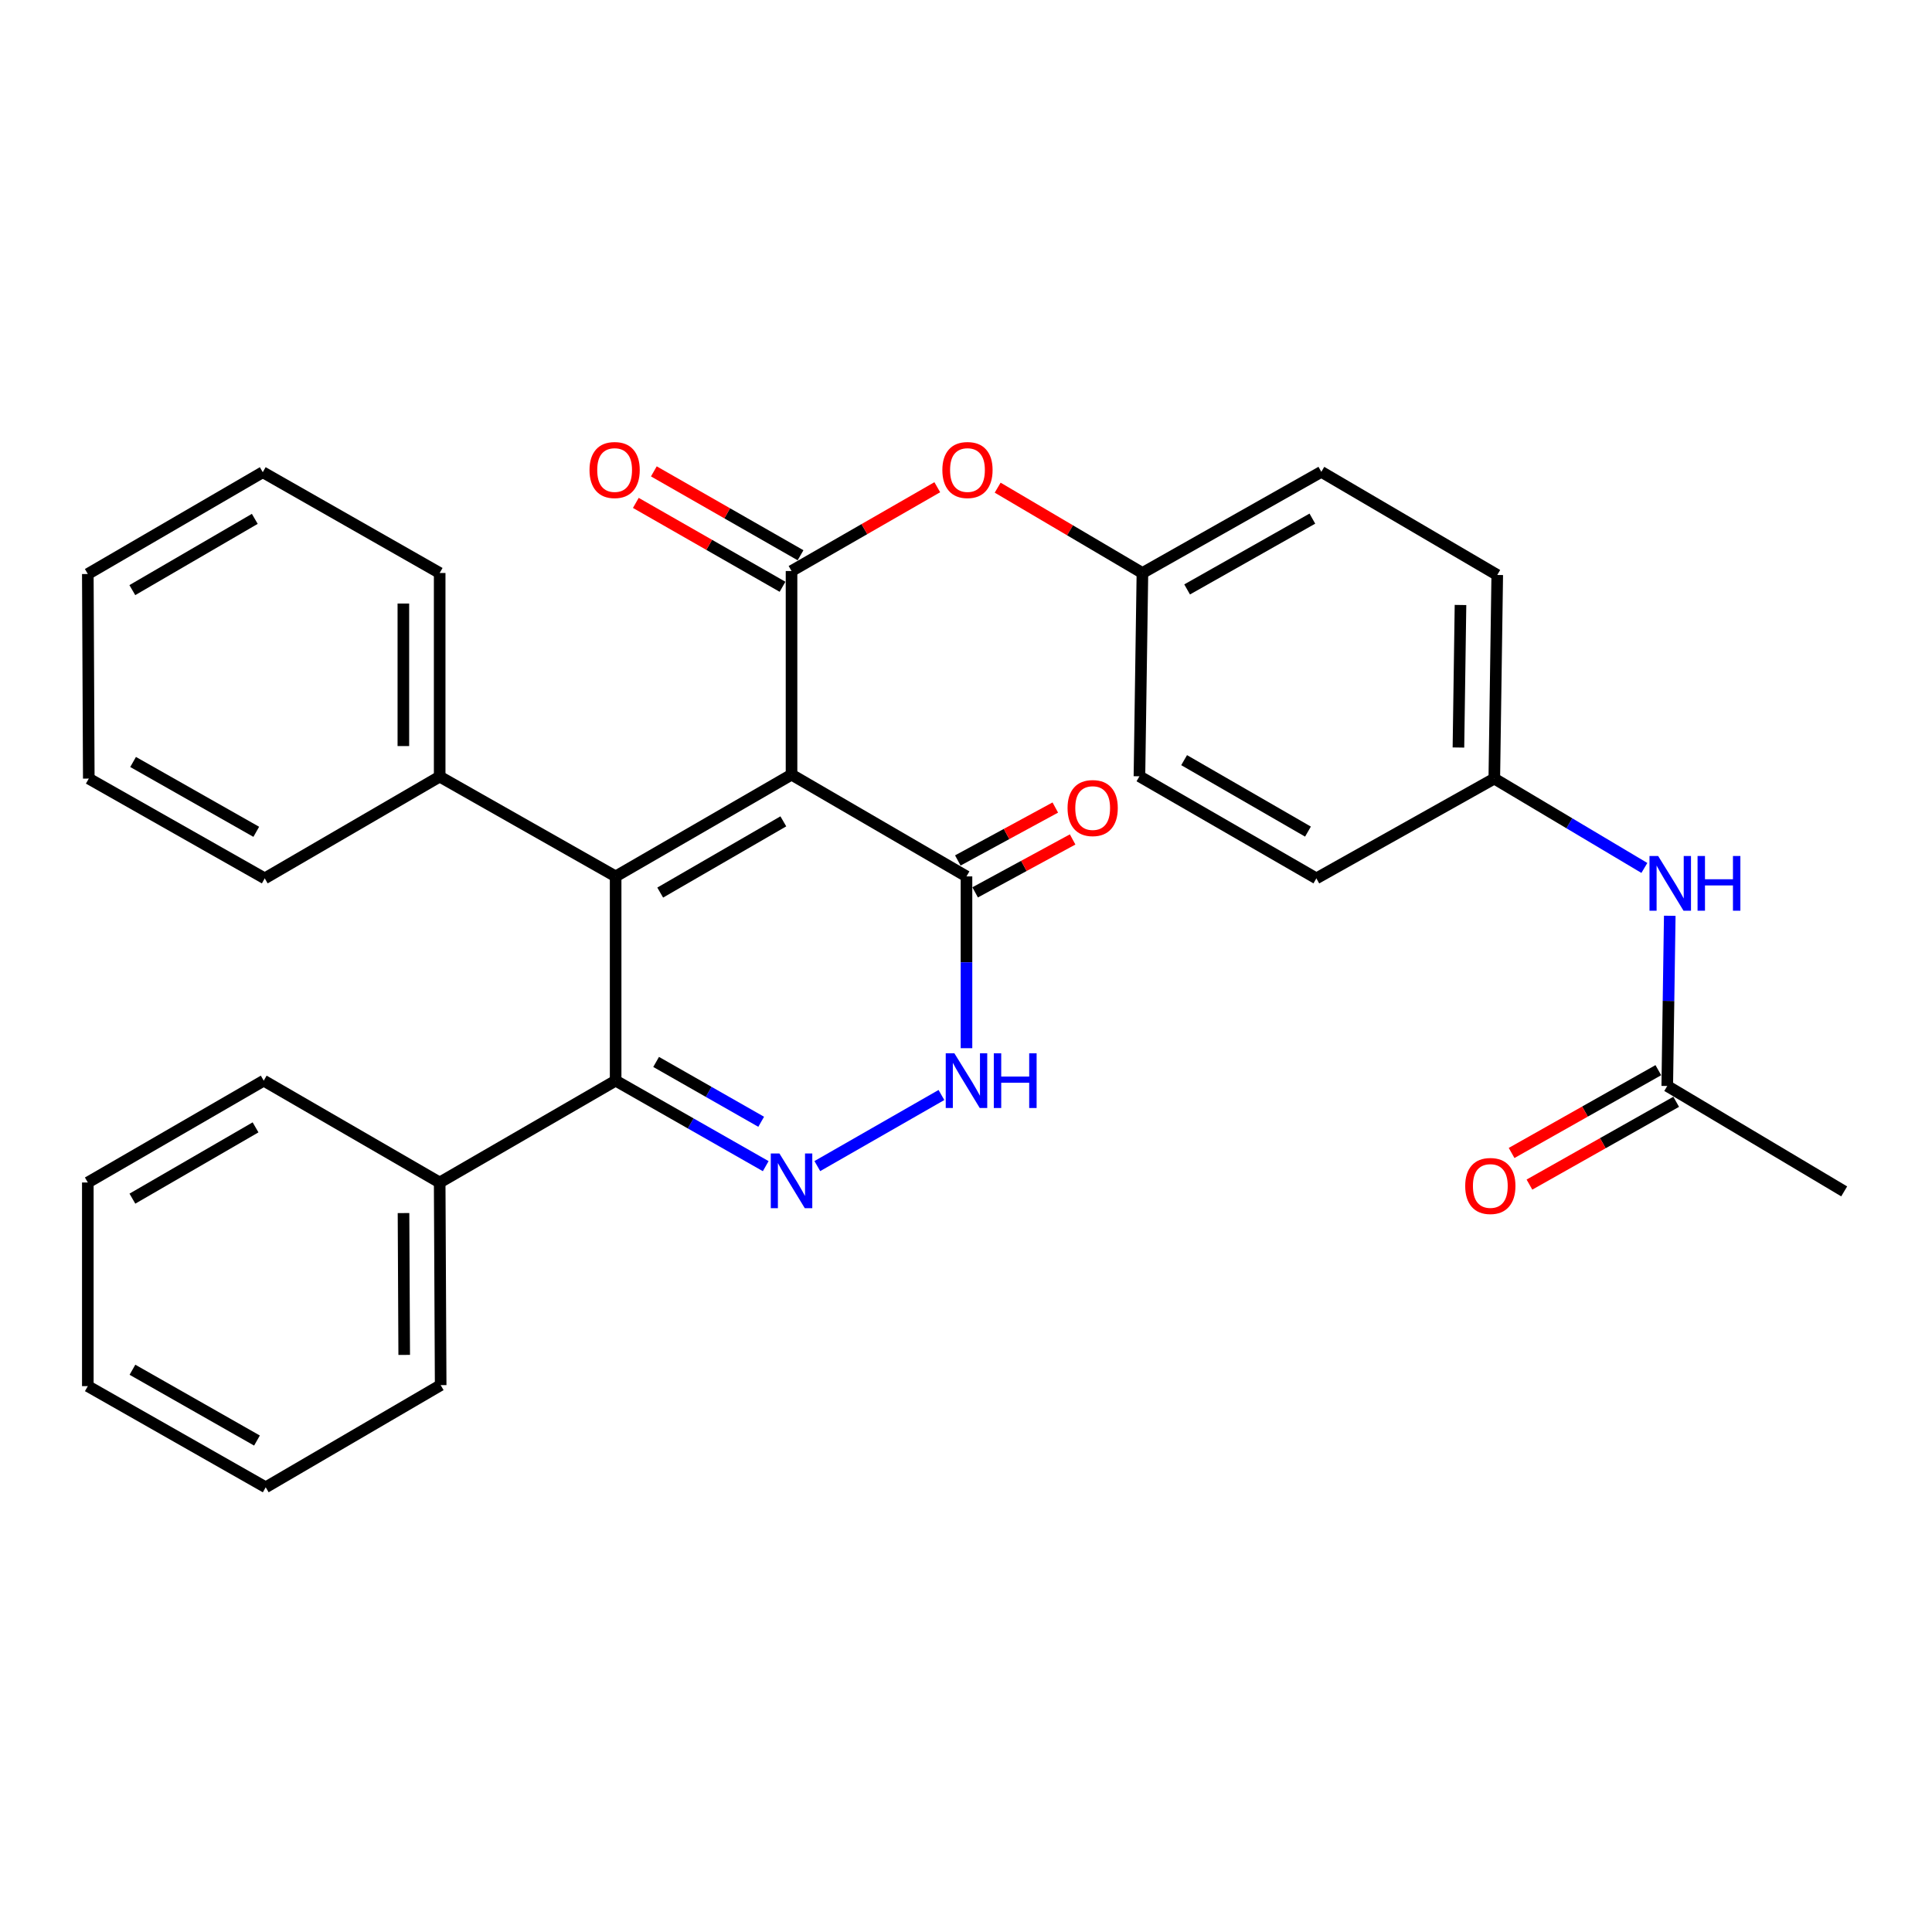 <?xml version='1.0' encoding='iso-8859-1'?>
<svg version='1.1' baseProfile='full'
              xmlns='http://www.w3.org/2000/svg'
                      xmlns:rdkit='http://www.rdkit.org/xml'
                      xmlns:xlink='http://www.w3.org/1999/xlink'
                  xml:space='preserve'
width='1000px' height='1000px' viewBox='0 0 1000 1000'>
<!-- END OF HEADER -->
<rect style='opacity:1.0;fill:#FFFFFF;stroke:none' width='1000' height='1000' x='0' y='0'> </rect>
<path class='bond-0' d='M 409.697,400.96 L 318.652,453.63' style='fill:none;fill-rule:evenodd;stroke:#000000;stroke-width:6px;stroke-linecap:butt;stroke-linejoin:miter;stroke-opacity:1' />
<path class='bond-0' d='M 405.452,425.13 L 341.72,461.999' style='fill:none;fill-rule:evenodd;stroke:#000000;stroke-width:6px;stroke-linecap:butt;stroke-linejoin:miter;stroke-opacity:1' />
<path class='bond-2' d='M 409.697,400.96 L 409.697,295.557' style='fill:none;fill-rule:evenodd;stroke:#000000;stroke-width:6px;stroke-linecap:butt;stroke-linejoin:miter;stroke-opacity:1' />
<path class='bond-4' d='M 409.697,400.96 L 500.251,453.63' style='fill:none;fill-rule:evenodd;stroke:#000000;stroke-width:6px;stroke-linecap:butt;stroke-linejoin:miter;stroke-opacity:1' />
<path class='bond-3' d='M 318.652,453.63 L 318.652,559.346' style='fill:none;fill-rule:evenodd;stroke:#000000;stroke-width:6px;stroke-linecap:butt;stroke-linejoin:miter;stroke-opacity:1' />
<path class='bond-7' d='M 318.652,453.63 L 227.576,401.973' style='fill:none;fill-rule:evenodd;stroke:#000000;stroke-width:6px;stroke-linecap:butt;stroke-linejoin:miter;stroke-opacity:1' />
<path class='bond-1' d='M 423.045,603.566 L 487.286,566.772' style='fill:none;fill-rule:evenodd;stroke:#0000FF;stroke-width:6px;stroke-linecap:butt;stroke-linejoin:miter;stroke-opacity:1' />
<path class='bond-31' d='M 396.337,603.602 L 357.494,581.474' style='fill:none;fill-rule:evenodd;stroke:#0000FF;stroke-width:6px;stroke-linecap:butt;stroke-linejoin:miter;stroke-opacity:1' />
<path class='bond-31' d='M 357.494,581.474 L 318.652,559.346' style='fill:none;fill-rule:evenodd;stroke:#000000;stroke-width:6px;stroke-linecap:butt;stroke-linejoin:miter;stroke-opacity:1' />
<path class='bond-31' d='M 393.988,580.632 L 366.798,565.142' style='fill:none;fill-rule:evenodd;stroke:#0000FF;stroke-width:6px;stroke-linecap:butt;stroke-linejoin:miter;stroke-opacity:1' />
<path class='bond-31' d='M 366.798,565.142 L 339.608,549.653' style='fill:none;fill-rule:evenodd;stroke:#000000;stroke-width:6px;stroke-linecap:butt;stroke-linejoin:miter;stroke-opacity:1' />
<path class='bond-6' d='M 409.697,295.557 L 447.416,273.871' style='fill:none;fill-rule:evenodd;stroke:#000000;stroke-width:6px;stroke-linecap:butt;stroke-linejoin:miter;stroke-opacity:1' />
<path class='bond-6' d='M 447.416,273.871 L 485.136,252.185' style='fill:none;fill-rule:evenodd;stroke:#FF0000;stroke-width:6px;stroke-linecap:butt;stroke-linejoin:miter;stroke-opacity:1' />
<path class='bond-9' d='M 414.361,287.399 L 376.396,265.691' style='fill:none;fill-rule:evenodd;stroke:#000000;stroke-width:6px;stroke-linecap:butt;stroke-linejoin:miter;stroke-opacity:1' />
<path class='bond-9' d='M 376.396,265.691 L 338.431,243.983' style='fill:none;fill-rule:evenodd;stroke:#FF0000;stroke-width:6px;stroke-linecap:butt;stroke-linejoin:miter;stroke-opacity:1' />
<path class='bond-9' d='M 405.032,303.716 L 367.067,282.008' style='fill:none;fill-rule:evenodd;stroke:#000000;stroke-width:6px;stroke-linecap:butt;stroke-linejoin:miter;stroke-opacity:1' />
<path class='bond-9' d='M 367.067,282.008 L 329.102,260.3' style='fill:none;fill-rule:evenodd;stroke:#FF0000;stroke-width:6px;stroke-linecap:butt;stroke-linejoin:miter;stroke-opacity:1' />
<path class='bond-11' d='M 318.652,559.346 L 227.576,612.058' style='fill:none;fill-rule:evenodd;stroke:#000000;stroke-width:6px;stroke-linecap:butt;stroke-linejoin:miter;stroke-opacity:1' />
<path class='bond-5' d='M 500.251,453.63 L 500.251,498.087' style='fill:none;fill-rule:evenodd;stroke:#000000;stroke-width:6px;stroke-linecap:butt;stroke-linejoin:miter;stroke-opacity:1' />
<path class='bond-5' d='M 500.251,498.087 L 500.251,542.543' style='fill:none;fill-rule:evenodd;stroke:#0000FF;stroke-width:6px;stroke-linecap:butt;stroke-linejoin:miter;stroke-opacity:1' />
<path class='bond-12' d='M 504.735,461.889 L 529.963,448.192' style='fill:none;fill-rule:evenodd;stroke:#000000;stroke-width:6px;stroke-linecap:butt;stroke-linejoin:miter;stroke-opacity:1' />
<path class='bond-12' d='M 529.963,448.192 L 555.192,434.495' style='fill:none;fill-rule:evenodd;stroke:#FF0000;stroke-width:6px;stroke-linecap:butt;stroke-linejoin:miter;stroke-opacity:1' />
<path class='bond-12' d='M 495.767,445.371 L 520.995,431.674' style='fill:none;fill-rule:evenodd;stroke:#000000;stroke-width:6px;stroke-linecap:butt;stroke-linejoin:miter;stroke-opacity:1' />
<path class='bond-12' d='M 520.995,431.674 L 546.224,417.976' style='fill:none;fill-rule:evenodd;stroke:#FF0000;stroke-width:6px;stroke-linecap:butt;stroke-linejoin:miter;stroke-opacity:1' />
<path class='bond-14' d='M 516.39,252.413 L 553.853,274.497' style='fill:none;fill-rule:evenodd;stroke:#FF0000;stroke-width:6px;stroke-linecap:butt;stroke-linejoin:miter;stroke-opacity:1' />
<path class='bond-14' d='M 553.853,274.497 L 591.316,296.581' style='fill:none;fill-rule:evenodd;stroke:#000000;stroke-width:6px;stroke-linecap:butt;stroke-linejoin:miter;stroke-opacity:1' />
<path class='bond-21' d='M 227.576,401.973 L 227.576,296.581' style='fill:none;fill-rule:evenodd;stroke:#000000;stroke-width:6px;stroke-linecap:butt;stroke-linejoin:miter;stroke-opacity:1' />
<path class='bond-21' d='M 208.78,386.164 L 208.78,312.39' style='fill:none;fill-rule:evenodd;stroke:#000000;stroke-width:6px;stroke-linecap:butt;stroke-linejoin:miter;stroke-opacity:1' />
<path class='bond-22' d='M 227.576,401.973 L 137.032,454.643' style='fill:none;fill-rule:evenodd;stroke:#000000;stroke-width:6px;stroke-linecap:butt;stroke-linejoin:miter;stroke-opacity:1' />
<path class='bond-8' d='M 862.968,562.103 L 863.617,518.054' style='fill:none;fill-rule:evenodd;stroke:#000000;stroke-width:6px;stroke-linecap:butt;stroke-linejoin:miter;stroke-opacity:1' />
<path class='bond-8' d='M 863.617,518.054 L 864.266,474.005' style='fill:none;fill-rule:evenodd;stroke:#0000FF;stroke-width:6px;stroke-linecap:butt;stroke-linejoin:miter;stroke-opacity:1' />
<path class='bond-13' d='M 858.349,553.918 L 820.375,575.348' style='fill:none;fill-rule:evenodd;stroke:#000000;stroke-width:6px;stroke-linecap:butt;stroke-linejoin:miter;stroke-opacity:1' />
<path class='bond-13' d='M 820.375,575.348 L 782.401,596.777' style='fill:none;fill-rule:evenodd;stroke:#FF0000;stroke-width:6px;stroke-linecap:butt;stroke-linejoin:miter;stroke-opacity:1' />
<path class='bond-13' d='M 867.587,570.288 L 829.612,591.717' style='fill:none;fill-rule:evenodd;stroke:#000000;stroke-width:6px;stroke-linecap:butt;stroke-linejoin:miter;stroke-opacity:1' />
<path class='bond-13' d='M 829.612,591.717 L 791.638,613.146' style='fill:none;fill-rule:evenodd;stroke:#FF0000;stroke-width:6px;stroke-linecap:butt;stroke-linejoin:miter;stroke-opacity:1' />
<path class='bond-20' d='M 862.968,562.103 L 954.545,616.663' style='fill:none;fill-rule:evenodd;stroke:#000000;stroke-width:6px;stroke-linecap:butt;stroke-linejoin:miter;stroke-opacity:1' />
<path class='bond-10' d='M 851.124,449.249 L 812.286,426.123' style='fill:none;fill-rule:evenodd;stroke:#0000FF;stroke-width:6px;stroke-linecap:butt;stroke-linejoin:miter;stroke-opacity:1' />
<path class='bond-10' d='M 812.286,426.123 L 773.448,402.996' style='fill:none;fill-rule:evenodd;stroke:#000000;stroke-width:6px;stroke-linecap:butt;stroke-linejoin:miter;stroke-opacity:1' />
<path class='bond-23' d='M 227.576,612.058 L 228.087,716.939' style='fill:none;fill-rule:evenodd;stroke:#000000;stroke-width:6px;stroke-linecap:butt;stroke-linejoin:miter;stroke-opacity:1' />
<path class='bond-23' d='M 208.857,627.882 L 209.215,701.298' style='fill:none;fill-rule:evenodd;stroke:#000000;stroke-width:6px;stroke-linecap:butt;stroke-linejoin:miter;stroke-opacity:1' />
<path class='bond-24' d='M 227.576,612.058 L 136.51,559.346' style='fill:none;fill-rule:evenodd;stroke:#000000;stroke-width:6px;stroke-linecap:butt;stroke-linejoin:miter;stroke-opacity:1' />
<path class='bond-16' d='M 591.316,296.581 L 589.771,401.806' style='fill:none;fill-rule:evenodd;stroke:#000000;stroke-width:6px;stroke-linecap:butt;stroke-linejoin:miter;stroke-opacity:1' />
<path class='bond-17' d='M 591.316,296.581 L 683.917,244.224' style='fill:none;fill-rule:evenodd;stroke:#000000;stroke-width:6px;stroke-linecap:butt;stroke-linejoin:miter;stroke-opacity:1' />
<path class='bond-17' d='M 614.457,305.089 L 679.278,268.439' style='fill:none;fill-rule:evenodd;stroke:#000000;stroke-width:6px;stroke-linecap:butt;stroke-linejoin:miter;stroke-opacity:1' />
<path class='bond-15' d='M 773.448,402.996 L 774.972,297.604' style='fill:none;fill-rule:evenodd;stroke:#000000;stroke-width:6px;stroke-linecap:butt;stroke-linejoin:miter;stroke-opacity:1' />
<path class='bond-15' d='M 754.883,386.916 L 755.95,313.141' style='fill:none;fill-rule:evenodd;stroke:#000000;stroke-width:6px;stroke-linecap:butt;stroke-linejoin:miter;stroke-opacity:1' />
<path class='bond-32' d='M 773.448,402.996 L 681.348,454.643' style='fill:none;fill-rule:evenodd;stroke:#000000;stroke-width:6px;stroke-linecap:butt;stroke-linejoin:miter;stroke-opacity:1' />
<path class='bond-18' d='M 589.771,401.806 L 681.348,454.643' style='fill:none;fill-rule:evenodd;stroke:#000000;stroke-width:6px;stroke-linecap:butt;stroke-linejoin:miter;stroke-opacity:1' />
<path class='bond-18' d='M 612.901,393.451 L 677.005,430.437' style='fill:none;fill-rule:evenodd;stroke:#000000;stroke-width:6px;stroke-linecap:butt;stroke-linejoin:miter;stroke-opacity:1' />
<path class='bond-19' d='M 683.917,244.224 L 774.972,297.604' style='fill:none;fill-rule:evenodd;stroke:#000000;stroke-width:6px;stroke-linecap:butt;stroke-linejoin:miter;stroke-opacity:1' />
<path class='bond-28' d='M 227.576,296.581 L 136.009,244.412' style='fill:none;fill-rule:evenodd;stroke:#000000;stroke-width:6px;stroke-linecap:butt;stroke-linejoin:miter;stroke-opacity:1' />
<path class='bond-25' d='M 137.032,454.643 L 45.956,402.996' style='fill:none;fill-rule:evenodd;stroke:#000000;stroke-width:6px;stroke-linecap:butt;stroke-linejoin:miter;stroke-opacity:1' />
<path class='bond-25' d='M 132.642,430.546 L 68.889,394.393' style='fill:none;fill-rule:evenodd;stroke:#000000;stroke-width:6px;stroke-linecap:butt;stroke-linejoin:miter;stroke-opacity:1' />
<path class='bond-26' d='M 228.087,716.939 L 137.533,769.818' style='fill:none;fill-rule:evenodd;stroke:#000000;stroke-width:6px;stroke-linecap:butt;stroke-linejoin:miter;stroke-opacity:1' />
<path class='bond-27' d='M 136.51,559.346 L 45.455,612.058' style='fill:none;fill-rule:evenodd;stroke:#000000;stroke-width:6px;stroke-linecap:butt;stroke-linejoin:miter;stroke-opacity:1' />
<path class='bond-27' d='M 132.268,583.52 L 68.53,620.418' style='fill:none;fill-rule:evenodd;stroke:#000000;stroke-width:6px;stroke-linecap:butt;stroke-linejoin:miter;stroke-opacity:1' />
<path class='bond-30' d='M 45.956,402.996 L 45.455,297.103' style='fill:none;fill-rule:evenodd;stroke:#000000;stroke-width:6px;stroke-linecap:butt;stroke-linejoin:miter;stroke-opacity:1' />
<path class='bond-34' d='M 137.533,769.818 L 45.455,717.461' style='fill:none;fill-rule:evenodd;stroke:#000000;stroke-width:6px;stroke-linecap:butt;stroke-linejoin:miter;stroke-opacity:1' />
<path class='bond-34' d='M 133.012,745.625 L 68.557,708.975' style='fill:none;fill-rule:evenodd;stroke:#000000;stroke-width:6px;stroke-linecap:butt;stroke-linejoin:miter;stroke-opacity:1' />
<path class='bond-29' d='M 45.455,612.058 L 45.455,717.461' style='fill:none;fill-rule:evenodd;stroke:#000000;stroke-width:6px;stroke-linecap:butt;stroke-linejoin:miter;stroke-opacity:1' />
<path class='bond-33' d='M 136.009,244.412 L 45.455,297.103' style='fill:none;fill-rule:evenodd;stroke:#000000;stroke-width:6px;stroke-linecap:butt;stroke-linejoin:miter;stroke-opacity:1' />
<path class='bond-33' d='M 131.878,268.561 L 68.491,305.445' style='fill:none;fill-rule:evenodd;stroke:#000000;stroke-width:6px;stroke-linecap:butt;stroke-linejoin:miter;stroke-opacity:1' />
<path  class='atom-2' d='M 403.437 597.052
L 412.717 612.052
Q 413.637 613.532, 415.117 616.212
Q 416.597 618.892, 416.677 619.052
L 416.677 597.052
L 420.437 597.052
L 420.437 625.372
L 416.557 625.372
L 406.597 608.972
Q 405.437 607.052, 404.197 604.852
Q 402.997 602.652, 402.637 601.972
L 402.637 625.372
L 398.957 625.372
L 398.957 597.052
L 403.437 597.052
' fill='#0000FF'/>
<path  class='atom-6' d='M 493.991 545.186
L 503.271 560.186
Q 504.191 561.666, 505.671 564.346
Q 507.151 567.026, 507.231 567.186
L 507.231 545.186
L 510.991 545.186
L 510.991 573.506
L 507.111 573.506
L 497.151 557.106
Q 495.991 555.186, 494.751 552.986
Q 493.551 550.786, 493.191 550.106
L 493.191 573.506
L 489.511 573.506
L 489.511 545.186
L 493.991 545.186
' fill='#0000FF'/>
<path  class='atom-6' d='M 514.391 545.186
L 518.231 545.186
L 518.231 557.226
L 532.711 557.226
L 532.711 545.186
L 536.551 545.186
L 536.551 573.506
L 532.711 573.506
L 532.711 560.426
L 518.231 560.426
L 518.231 573.506
L 514.391 573.506
L 514.391 545.186
' fill='#0000FF'/>
<path  class='atom-7' d='M 487.762 243.281
Q 487.762 236.481, 491.122 232.681
Q 494.482 228.881, 500.762 228.881
Q 507.042 228.881, 510.402 232.681
Q 513.762 236.481, 513.762 243.281
Q 513.762 250.161, 510.362 254.081
Q 506.962 257.961, 500.762 257.961
Q 494.522 257.961, 491.122 254.081
Q 487.762 250.201, 487.762 243.281
M 500.762 254.761
Q 505.082 254.761, 507.402 251.881
Q 509.762 248.961, 509.762 243.281
Q 509.762 237.721, 507.402 234.921
Q 505.082 232.081, 500.762 232.081
Q 496.442 232.081, 494.082 234.881
Q 491.762 237.681, 491.762 243.281
Q 491.762 249.001, 494.082 251.881
Q 496.442 254.761, 500.762 254.761
' fill='#FF0000'/>
<path  class='atom-10' d='M 305.13 243.281
Q 305.13 236.481, 308.49 232.681
Q 311.85 228.881, 318.13 228.881
Q 324.41 228.881, 327.77 232.681
Q 331.13 236.481, 331.13 243.281
Q 331.13 250.161, 327.73 254.081
Q 324.33 257.961, 318.13 257.961
Q 311.89 257.961, 308.49 254.081
Q 305.13 250.201, 305.13 243.281
M 318.13 254.761
Q 322.45 254.761, 324.77 251.881
Q 327.13 248.961, 327.13 243.281
Q 327.13 237.721, 324.77 234.921
Q 322.45 232.081, 318.13 232.081
Q 313.81 232.081, 311.45 234.881
Q 309.13 237.681, 309.13 243.281
Q 309.13 249.001, 311.45 251.881
Q 313.81 254.761, 318.13 254.761
' fill='#FF0000'/>
<path  class='atom-11' d='M 858.254 443.062
L 867.534 458.062
Q 868.454 459.542, 869.934 462.222
Q 871.414 464.902, 871.494 465.062
L 871.494 443.062
L 875.254 443.062
L 875.254 471.382
L 871.374 471.382
L 861.414 454.982
Q 860.254 453.062, 859.014 450.862
Q 857.814 448.662, 857.454 447.982
L 857.454 471.382
L 853.774 471.382
L 853.774 443.062
L 858.254 443.062
' fill='#0000FF'/>
<path  class='atom-11' d='M 878.654 443.062
L 882.494 443.062
L 882.494 455.102
L 896.974 455.102
L 896.974 443.062
L 900.814 443.062
L 900.814 471.382
L 896.974 471.382
L 896.974 458.302
L 882.494 458.302
L 882.494 471.382
L 878.654 471.382
L 878.654 443.062
' fill='#0000FF'/>
<path  class='atom-13' d='M 552.566 418.249
Q 552.566 411.449, 555.926 407.649
Q 559.286 403.849, 565.566 403.849
Q 571.846 403.849, 575.206 407.649
Q 578.566 411.449, 578.566 418.249
Q 578.566 425.129, 575.166 429.049
Q 571.766 432.929, 565.566 432.929
Q 559.326 432.929, 555.926 429.049
Q 552.566 425.169, 552.566 418.249
M 565.566 429.729
Q 569.886 429.729, 572.206 426.849
Q 574.566 423.929, 574.566 418.249
Q 574.566 412.689, 572.206 409.889
Q 569.886 407.049, 565.566 407.049
Q 561.246 407.049, 558.886 409.849
Q 556.566 412.649, 556.566 418.249
Q 556.566 423.969, 558.886 426.849
Q 561.246 429.729, 565.566 429.729
' fill='#FF0000'/>
<path  class='atom-14' d='M 758.391 613.861
Q 758.391 607.061, 761.751 603.261
Q 765.111 599.461, 771.391 599.461
Q 777.671 599.461, 781.031 603.261
Q 784.391 607.061, 784.391 613.861
Q 784.391 620.741, 780.991 624.661
Q 777.591 628.541, 771.391 628.541
Q 765.151 628.541, 761.751 624.661
Q 758.391 620.781, 758.391 613.861
M 771.391 625.341
Q 775.711 625.341, 778.031 622.461
Q 780.391 619.541, 780.391 613.861
Q 780.391 608.301, 778.031 605.501
Q 775.711 602.661, 771.391 602.661
Q 767.071 602.661, 764.711 605.461
Q 762.391 608.261, 762.391 613.861
Q 762.391 619.581, 764.711 622.461
Q 767.071 625.341, 771.391 625.341
' fill='#FF0000'/>
</svg>

